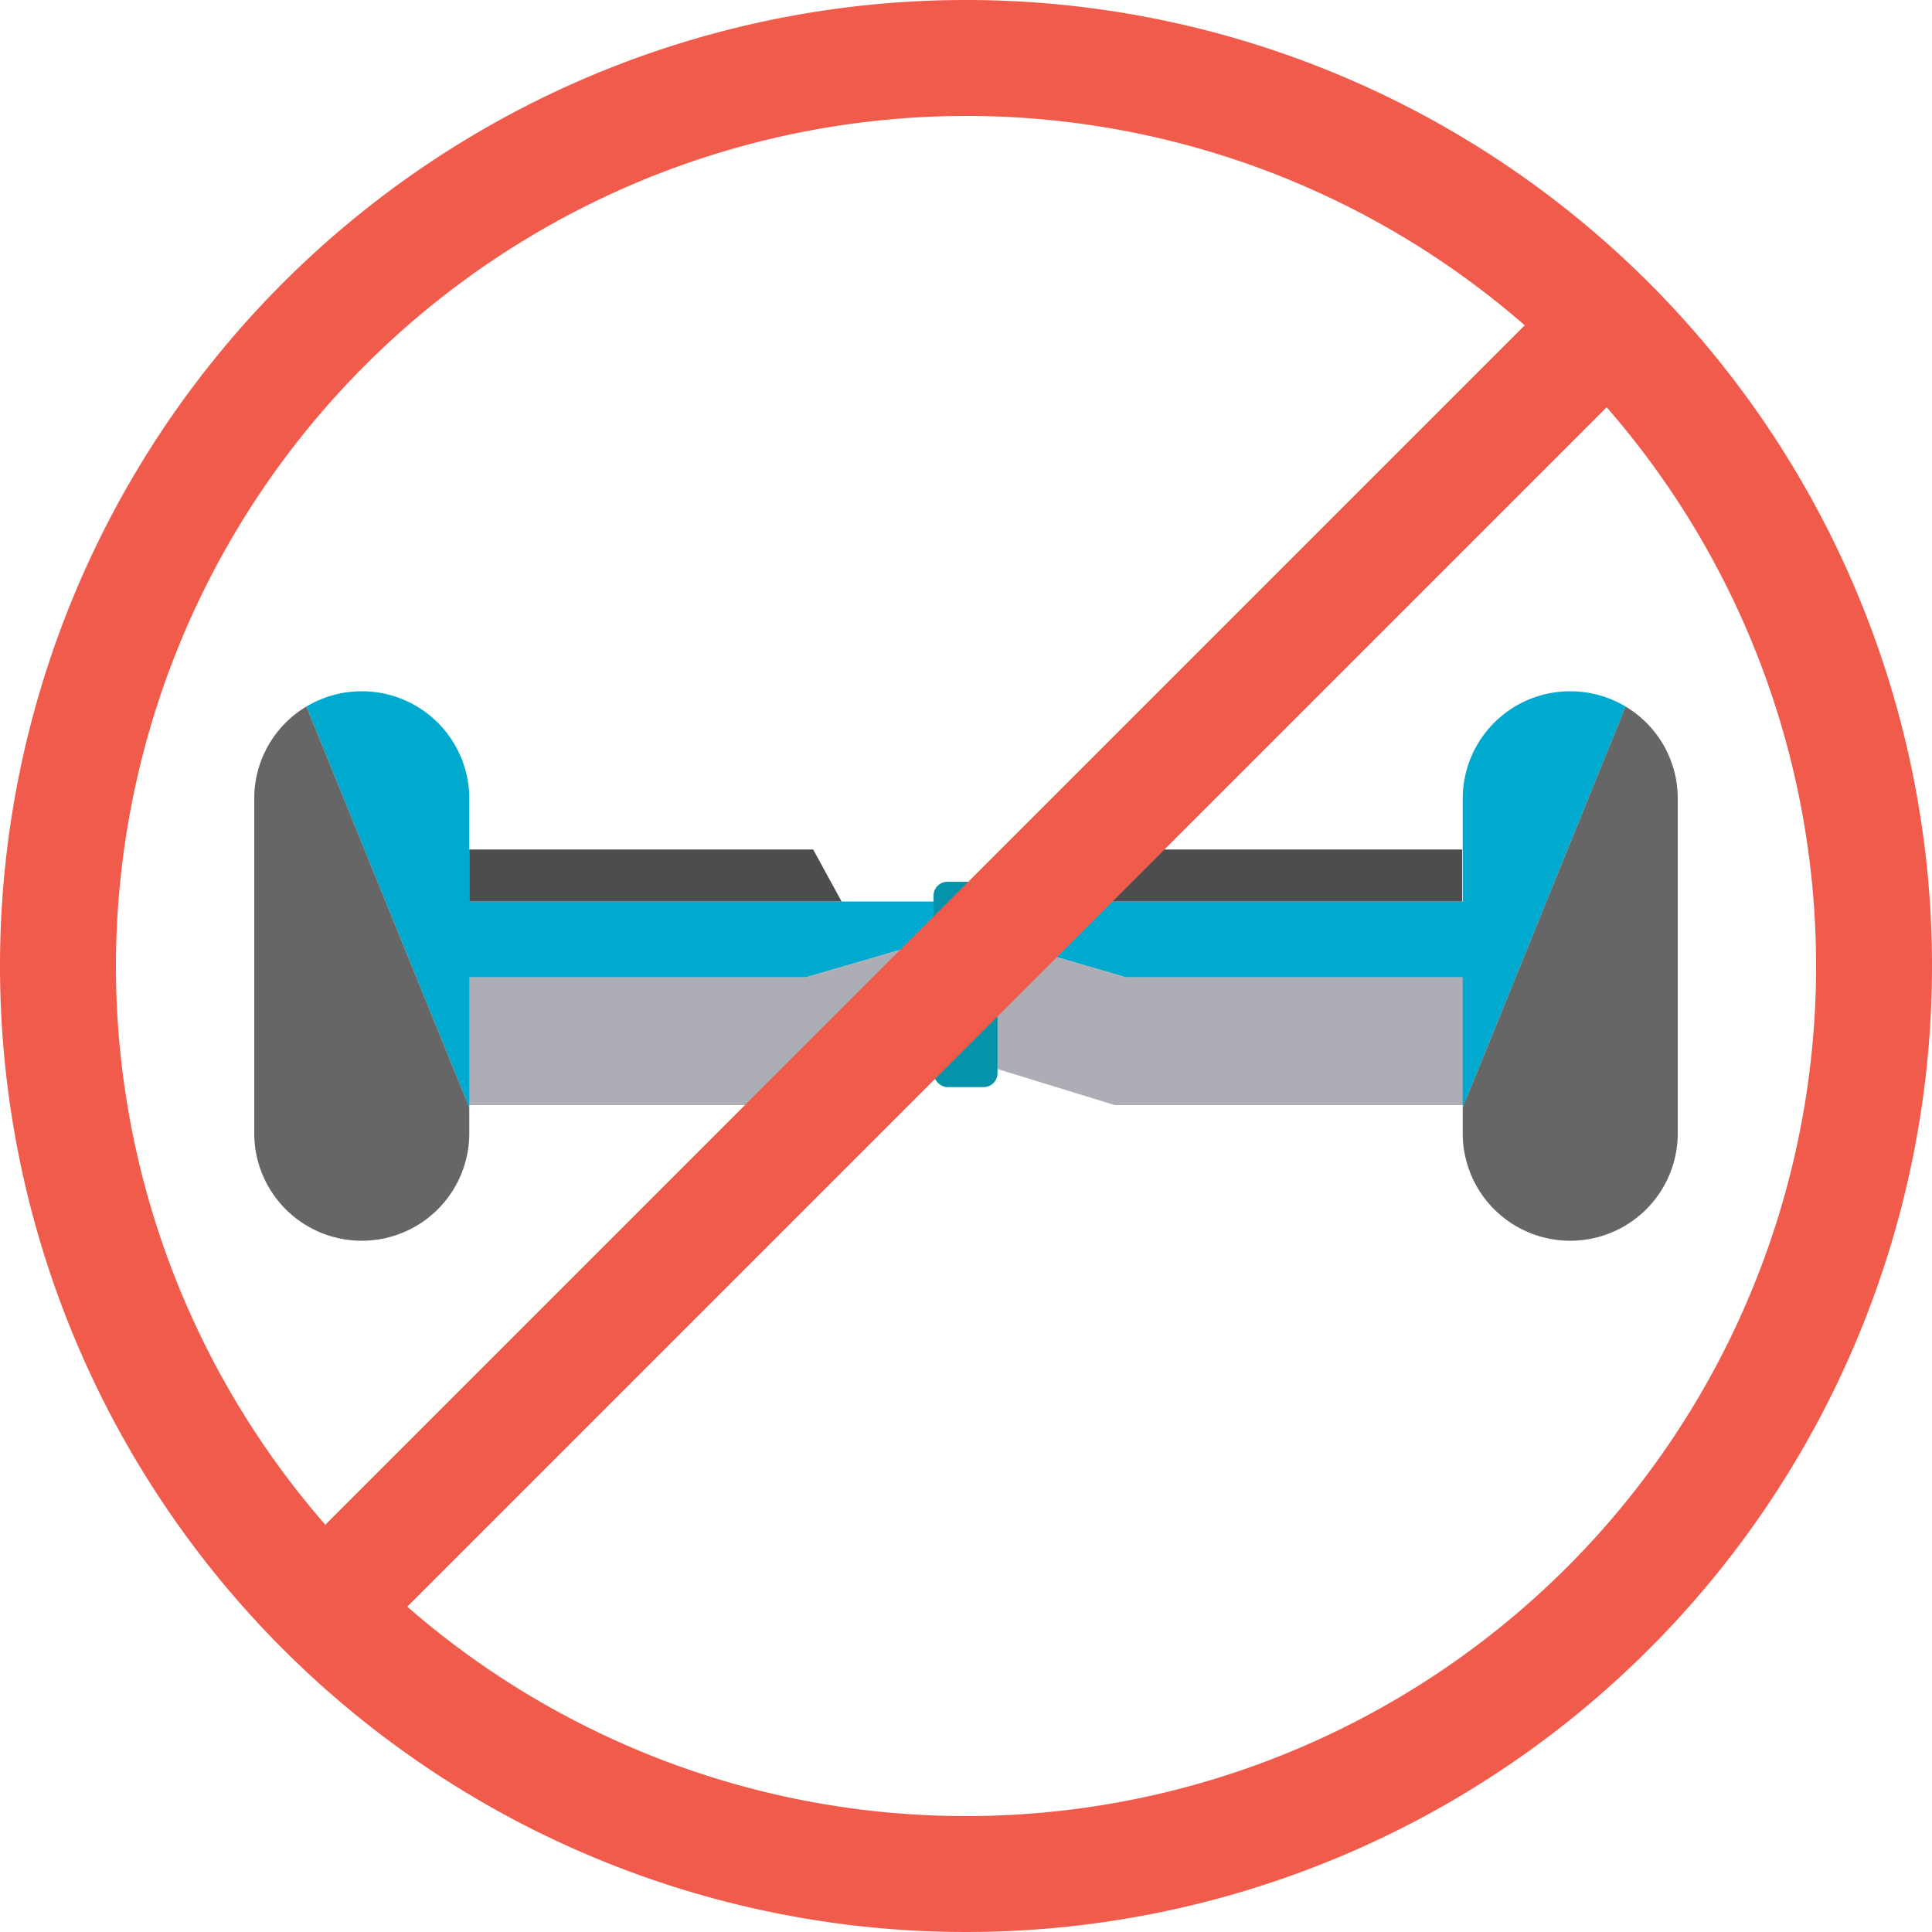 <svg id="Layer_1" data-name="Layer 1" xmlns="http://www.w3.org/2000/svg" viewBox="0 0 100 100"><defs><style>.cls-1{fill:#00a9ce;}.cls-2{fill:#adadb6;}.cls-3{fill:#f15b4c;}.cls-4{fill:#666;}.cls-5{fill:#0493aa;}.cls-6{fill:#4d4d4d;}</style></defs><title>hoverboards</title><polygon class="cls-1" points="41.71 50.59 49.91 48.2 49.91 46.66 24.14 46.66 24.14 50.59 41.71 50.59"/><polygon class="cls-2" points="41.71 50.59 24.14 50.59 24.14 57.2 42.3 57.2 49.91 54.86 49.91 48.2 41.71 50.59"/><rect class="cls-3" x="24.29" y="50.59" height="6.61"/><rect class="cls-3" x="24.29" y="46.66" height="3.93"/><path class="cls-1" d="M24.29,50.59h0V46.66h0V41.34a5.56,5.56,0,0,0-5.56-5.56h0a5.59,5.59,0,0,0-2.87.79l8.43,20.76V57.2h0Z"/><path class="cls-4" d="M13.16,41.34V58.66a5.56,5.56,0,0,0,5.57,5.56h0a5.56,5.56,0,0,0,5.56-5.56V57.33L15.86,36.57A5.54,5.54,0,0,0,13.16,41.34Z"/><polygon class="cls-1" points="58.29 50.59 50.09 48.2 50.09 46.66 75.86 46.66 75.86 50.59 58.29 50.59"/><polygon class="cls-2" points="58.29 50.59 75.86 50.59 75.86 57.2 57.7 57.2 50.09 54.86 50.09 48.2 58.29 50.59"/><rect class="cls-3" x="75.71" y="50.59" height="6.61"/><rect class="cls-3" x="75.71" y="46.66" height="3.93"/><path class="cls-1" d="M75.71,50.59h0V46.66h0V41.34a5.56,5.56,0,0,1,5.56-5.56h0a5.59,5.59,0,0,1,2.87.79L75.71,57.33V57.2h0Z"/><path class="cls-4" d="M86.84,41.34V58.66a5.56,5.56,0,0,1-5.57,5.56h0a5.56,5.56,0,0,1-5.56-5.56V57.33l8.43-20.76A5.54,5.54,0,0,1,86.84,41.34Z"/><rect class="cls-5" x="48.32" y="45.64" width="3.31" height="10.63" rx="0.72" ry="0.72"/><polygon class="cls-6" points="43.56 46.66 24.29 46.66 24.29 43.97 42.09 43.97 43.56 46.66"/><polygon class="cls-6" points="56.41 46.66 75.68 46.66 75.68 43.97 57.88 43.97 56.41 46.66"/><path class="cls-3" d="M50,6A44,44,0,1,1,6,50,44.05,44.05,0,0,1,50,6m0-6a50,50,0,1,0,50,50A50,50,0,0,0,50,0Z"/><rect class="cls-3" x="1.12" y="47" width="97.76" height="6" transform="translate(-20.71 50) rotate(-45)"/></svg>
